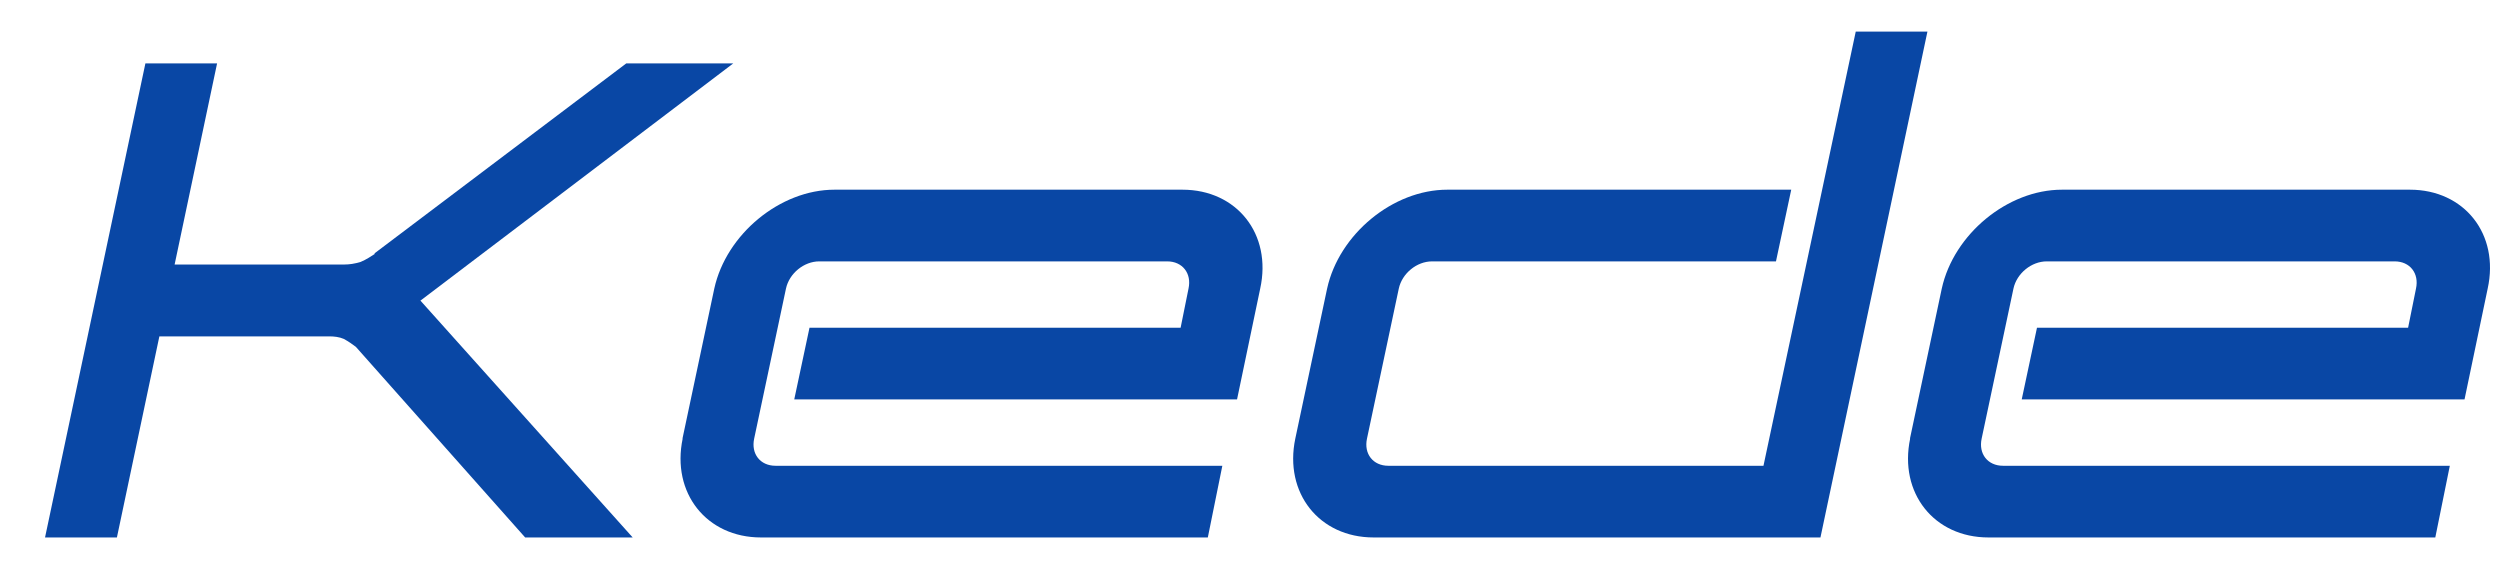 <?xml version="1.0" encoding="UTF-8"?>
<svg id="Layer_1" xmlns="http://www.w3.org/2000/svg" version="1.1" viewBox="0 0 1360.1 307.8">
  <!-- Generator: Adobe Illustrator 29.1.0, SVG Export Plug-In . SVG Version: 2.1.0 Build 142)  -->
  <defs>
    <style>
      .st0 {
        fill: #0947a5;
      }
    </style>
  </defs>
  <path class="st0" d="M228.6,163.4l115.6,129h-58.5l-92.1-103.7c-1.8-1.4-4-2.9-6.5-4.3-2.5-1.1-5.4-1.4-7.9-1.4h-92.5l-23.1,109.4H24.5L79.1,34.5h39l-23.1,109.4h92.5c2.5,0,5.4-.4,8.7-1.4,3.3-1.4,5.4-2.9,7.6-4.3v-.4l136.9-103.3h58.2l-170.1,129Z"/>
  <path class="st0" d="M371.3,238.6l17.3-81.6c6.5-29.6,35.8-53.8,65.4-53.8h189.3c29.6,0,48.8,24.2,42.3,53.8l-12.6,60.3h-240.9l8.3-39h201.9l4.3-21.3c1.8-8.3-3.3-14.8-11.6-14.8h-189.3c-8.3,0-16.3,6.5-18.1,14.8l-17.3,81.6c-1.8,8.3,3.3,14.8,11.6,14.8h243.1l-7.9,39h-243.1c-29.6,0-48.8-24.2-42.6-53.8Z"/>
  <path class="st0" d="M704.7,238.6l17.3-81.6c6.5-29.6,35.8-53.8,65.4-53.8h187.1l-8.3,39h-187.1c-8.3,0-16.3,6.5-18.1,14.8l-17.3,81.6c-1.8,8.3,3.3,14.8,11.6,14.8h204.1l50.2-236.2h39l-58.2,275.2h-243.1c-29.6,0-48.8-24.2-42.6-53.8Z"/>
  <path class="st0" d="M1039.1,238.6l17.3-81.6c6.5-29.6,35.8-53.8,65.4-53.8h189.3c29.6,0,48.8,24.2,42.3,53.8l-12.6,60.3h-240.9l8.3-39h201.9l4.3-21.3c1.8-8.3-3.3-14.8-11.6-14.8h-189.3c-8.3,0-16.3,6.5-18.1,14.8l-17.3,81.6c-1.8,8.3,3.3,14.8,11.6,14.8h243.1l-7.9,39h-243.1c-29.6,0-48.8-24.2-42.6-53.8Z"/>
</svg>